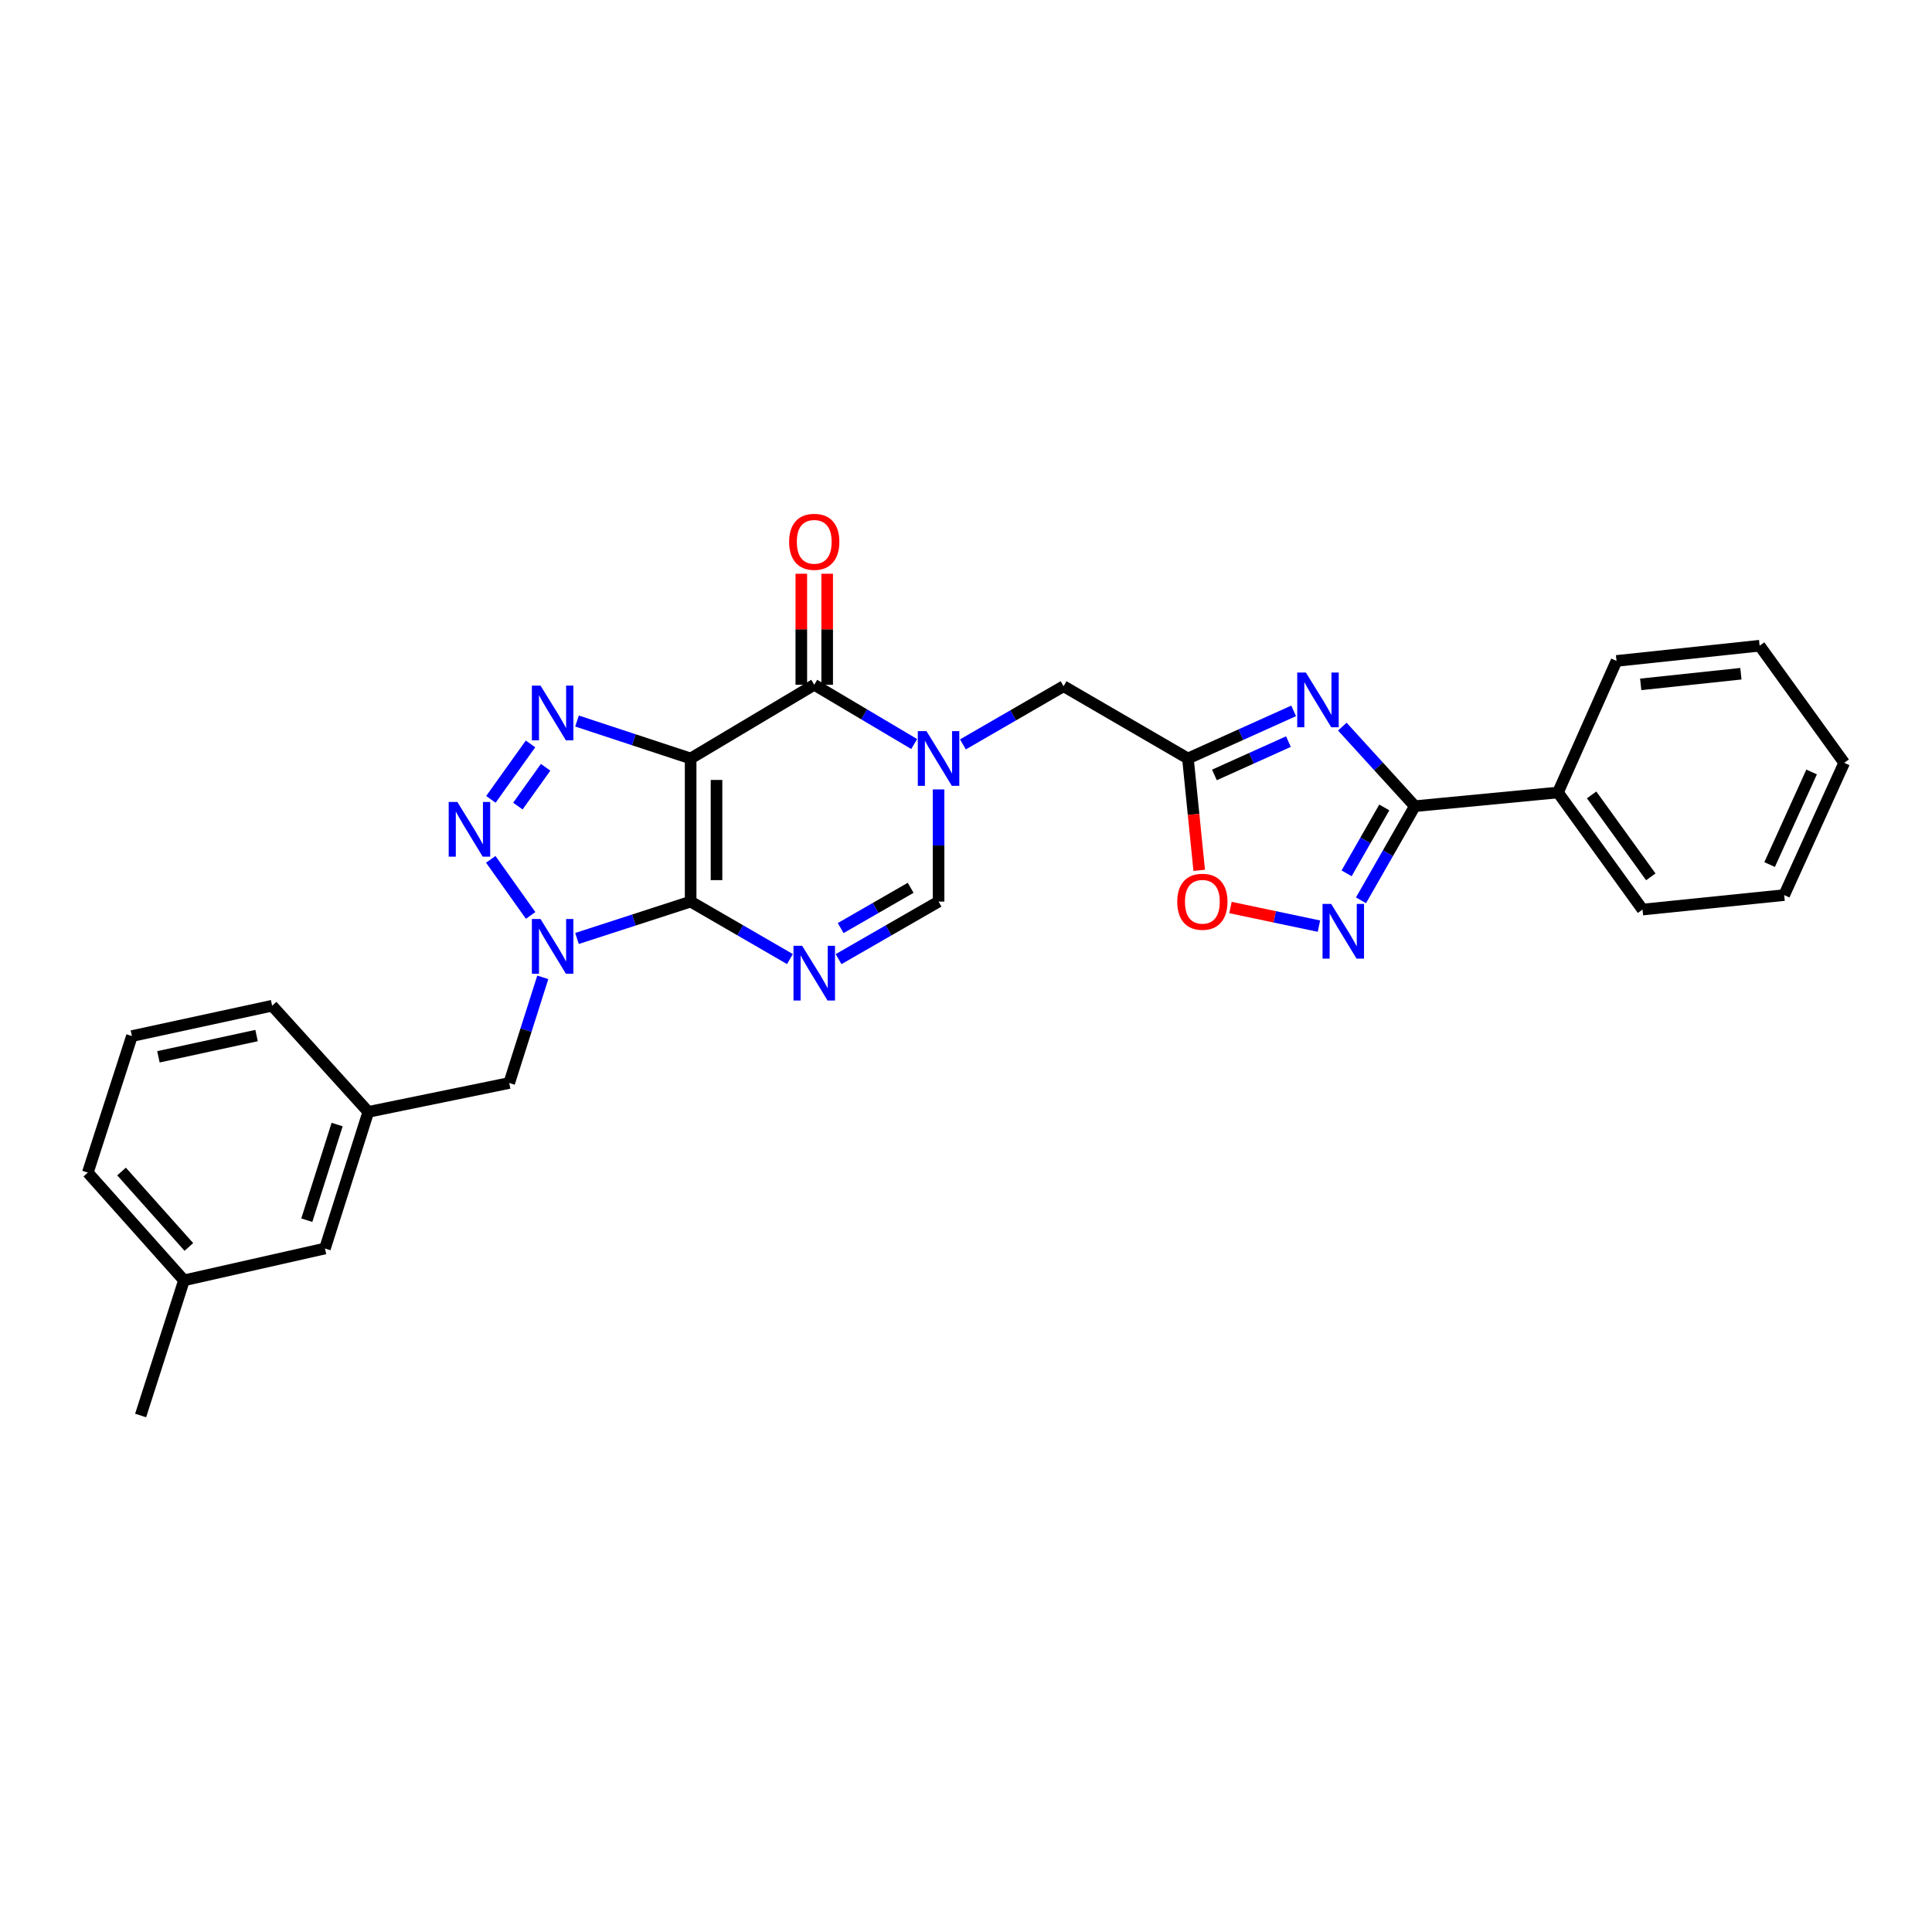 <?xml version='1.0' encoding='iso-8859-1'?>
<svg version='1.1' baseProfile='full'
              xmlns='http://www.w3.org/2000/svg'
                      xmlns:rdkit='http://www.rdkit.org/xml'
                      xmlns:xlink='http://www.w3.org/1999/xlink'
                  xml:space='preserve'
width='1000px' height='1000px' viewBox='0 0 1000 1000'>
<!-- END OF HEADER -->
<rect style='opacity:1.0;fill:#FFFFFF;stroke:none' width='1000' height='1000' x='0' y='0'> </rect>
<path class='bond-0' d='M 357.473,466.666 L 357.473,392.59' style='fill:none;fill-rule:evenodd;stroke:#000000;stroke-width:6px;stroke-linecap:butt;stroke-linejoin:miter;stroke-opacity:1' />
<path class='bond-0' d='M 370.865,455.555 L 370.865,403.701' style='fill:none;fill-rule:evenodd;stroke:#000000;stroke-width:6px;stroke-linecap:butt;stroke-linejoin:miter;stroke-opacity:1' />
<path class='bond-1' d='M 357.473,466.666 L 328.064,476.211' style='fill:none;fill-rule:evenodd;stroke:#000000;stroke-width:6px;stroke-linecap:butt;stroke-linejoin:miter;stroke-opacity:1' />
<path class='bond-1' d='M 328.064,476.211 L 298.656,485.755' style='fill:none;fill-rule:evenodd;stroke:#0000FF;stroke-width:6px;stroke-linecap:butt;stroke-linejoin:miter;stroke-opacity:1' />
<path class='bond-2' d='M 357.473,466.666 L 383.168,481.538' style='fill:none;fill-rule:evenodd;stroke:#000000;stroke-width:6px;stroke-linecap:butt;stroke-linejoin:miter;stroke-opacity:1' />
<path class='bond-2' d='M 383.168,481.538 L 408.864,496.411' style='fill:none;fill-rule:evenodd;stroke:#0000FF;stroke-width:6px;stroke-linecap:butt;stroke-linejoin:miter;stroke-opacity:1' />
<path class='bond-3' d='M 357.473,392.59 L 328.066,382.896' style='fill:none;fill-rule:evenodd;stroke:#000000;stroke-width:6px;stroke-linecap:butt;stroke-linejoin:miter;stroke-opacity:1' />
<path class='bond-3' d='M 328.066,382.896 L 298.658,373.202' style='fill:none;fill-rule:evenodd;stroke:#0000FF;stroke-width:6px;stroke-linecap:butt;stroke-linejoin:miter;stroke-opacity:1' />
<path class='bond-5' d='M 357.473,392.59 L 421.452,354.436' style='fill:none;fill-rule:evenodd;stroke:#000000;stroke-width:6px;stroke-linecap:butt;stroke-linejoin:miter;stroke-opacity:1' />
<path class='bond-4' d='M 274.656,473.832 L 254.021,444.79' style='fill:none;fill-rule:evenodd;stroke:#0000FF;stroke-width:6px;stroke-linecap:butt;stroke-linejoin:miter;stroke-opacity:1' />
<path class='bond-14' d='M 280.949,505.865 L 272.258,533.21' style='fill:none;fill-rule:evenodd;stroke:#0000FF;stroke-width:6px;stroke-linecap:butt;stroke-linejoin:miter;stroke-opacity:1' />
<path class='bond-14' d='M 272.258,533.21 L 263.568,560.556' style='fill:none;fill-rule:evenodd;stroke:#000000;stroke-width:6px;stroke-linecap:butt;stroke-linejoin:miter;stroke-opacity:1' />
<path class='bond-11' d='M 434.048,496.448 L 459.922,481.557' style='fill:none;fill-rule:evenodd;stroke:#0000FF;stroke-width:6px;stroke-linecap:butt;stroke-linejoin:miter;stroke-opacity:1' />
<path class='bond-11' d='M 459.922,481.557 L 485.796,466.666' style='fill:none;fill-rule:evenodd;stroke:#000000;stroke-width:6px;stroke-linecap:butt;stroke-linejoin:miter;stroke-opacity:1' />
<path class='bond-11' d='M 435.13,480.373 L 453.242,469.949' style='fill:none;fill-rule:evenodd;stroke:#0000FF;stroke-width:6px;stroke-linecap:butt;stroke-linejoin:miter;stroke-opacity:1' />
<path class='bond-11' d='M 453.242,469.949 L 471.354,459.526' style='fill:none;fill-rule:evenodd;stroke:#000000;stroke-width:6px;stroke-linecap:butt;stroke-linejoin:miter;stroke-opacity:1' />
<path class='bond-29' d='M 274.593,385.052 L 254.082,413.745' style='fill:none;fill-rule:evenodd;stroke:#0000FF;stroke-width:6px;stroke-linecap:butt;stroke-linejoin:miter;stroke-opacity:1' />
<path class='bond-29' d='M 282.411,397.144 L 268.054,417.229' style='fill:none;fill-rule:evenodd;stroke:#0000FF;stroke-width:6px;stroke-linecap:butt;stroke-linejoin:miter;stroke-opacity:1' />
<path class='bond-15' d='M 428.149,354.436 L 428.149,325.704' style='fill:none;fill-rule:evenodd;stroke:#000000;stroke-width:6px;stroke-linecap:butt;stroke-linejoin:miter;stroke-opacity:1' />
<path class='bond-15' d='M 428.149,325.704 L 428.149,296.972' style='fill:none;fill-rule:evenodd;stroke:#FF0000;stroke-width:6px;stroke-linecap:butt;stroke-linejoin:miter;stroke-opacity:1' />
<path class='bond-15' d='M 414.756,354.436 L 414.756,325.704' style='fill:none;fill-rule:evenodd;stroke:#000000;stroke-width:6px;stroke-linecap:butt;stroke-linejoin:miter;stroke-opacity:1' />
<path class='bond-15' d='M 414.756,325.704 L 414.756,296.972' style='fill:none;fill-rule:evenodd;stroke:#FF0000;stroke-width:6px;stroke-linecap:butt;stroke-linejoin:miter;stroke-opacity:1' />
<path class='bond-30' d='M 421.452,354.436 L 447.319,369.774' style='fill:none;fill-rule:evenodd;stroke:#000000;stroke-width:6px;stroke-linecap:butt;stroke-linejoin:miter;stroke-opacity:1' />
<path class='bond-30' d='M 447.319,369.774 L 473.186,385.113' style='fill:none;fill-rule:evenodd;stroke:#0000FF;stroke-width:6px;stroke-linecap:butt;stroke-linejoin:miter;stroke-opacity:1' />
<path class='bond-6' d='M 485.796,408.602 L 485.796,437.634' style='fill:none;fill-rule:evenodd;stroke:#0000FF;stroke-width:6px;stroke-linecap:butt;stroke-linejoin:miter;stroke-opacity:1' />
<path class='bond-6' d='M 485.796,437.634 L 485.796,466.666' style='fill:none;fill-rule:evenodd;stroke:#000000;stroke-width:6px;stroke-linecap:butt;stroke-linejoin:miter;stroke-opacity:1' />
<path class='bond-13' d='M 498.405,385.301 L 524.451,370.244' style='fill:none;fill-rule:evenodd;stroke:#0000FF;stroke-width:6px;stroke-linecap:butt;stroke-linejoin:miter;stroke-opacity:1' />
<path class='bond-13' d='M 524.451,370.244 L 550.498,355.187' style='fill:none;fill-rule:evenodd;stroke:#000000;stroke-width:6px;stroke-linecap:butt;stroke-linejoin:miter;stroke-opacity:1' />
<path class='bond-7' d='M 669.599,367.946 L 642.235,380.268' style='fill:none;fill-rule:evenodd;stroke:#0000FF;stroke-width:6px;stroke-linecap:butt;stroke-linejoin:miter;stroke-opacity:1' />
<path class='bond-7' d='M 642.235,380.268 L 614.871,392.59' style='fill:none;fill-rule:evenodd;stroke:#000000;stroke-width:6px;stroke-linecap:butt;stroke-linejoin:miter;stroke-opacity:1' />
<path class='bond-7' d='M 666.889,383.854 L 647.734,392.479' style='fill:none;fill-rule:evenodd;stroke:#0000FF;stroke-width:6px;stroke-linecap:butt;stroke-linejoin:miter;stroke-opacity:1' />
<path class='bond-7' d='M 647.734,392.479 L 628.58,401.105' style='fill:none;fill-rule:evenodd;stroke:#000000;stroke-width:6px;stroke-linecap:butt;stroke-linejoin:miter;stroke-opacity:1' />
<path class='bond-8' d='M 694.785,376.102 L 713.551,396.689' style='fill:none;fill-rule:evenodd;stroke:#0000FF;stroke-width:6px;stroke-linecap:butt;stroke-linejoin:miter;stroke-opacity:1' />
<path class='bond-8' d='M 713.551,396.689 L 732.317,417.277' style='fill:none;fill-rule:evenodd;stroke:#000000;stroke-width:6px;stroke-linecap:butt;stroke-linejoin:miter;stroke-opacity:1' />
<path class='bond-16' d='M 732.317,417.277 L 806.393,410.186' style='fill:none;fill-rule:evenodd;stroke:#000000;stroke-width:6px;stroke-linecap:butt;stroke-linejoin:miter;stroke-opacity:1' />
<path class='bond-32' d='M 732.317,417.277 L 718.382,441.638' style='fill:none;fill-rule:evenodd;stroke:#000000;stroke-width:6px;stroke-linecap:butt;stroke-linejoin:miter;stroke-opacity:1' />
<path class='bond-32' d='M 718.382,441.638 L 704.446,465.998' style='fill:none;fill-rule:evenodd;stroke:#0000FF;stroke-width:6px;stroke-linecap:butt;stroke-linejoin:miter;stroke-opacity:1' />
<path class='bond-32' d='M 716.512,417.935 L 706.757,434.988' style='fill:none;fill-rule:evenodd;stroke:#000000;stroke-width:6px;stroke-linecap:butt;stroke-linejoin:miter;stroke-opacity:1' />
<path class='bond-32' d='M 706.757,434.988 L 697.002,452.04' style='fill:none;fill-rule:evenodd;stroke:#0000FF;stroke-width:6px;stroke-linecap:butt;stroke-linejoin:miter;stroke-opacity:1' />
<path class='bond-9' d='M 614.871,392.59 L 550.498,355.187' style='fill:none;fill-rule:evenodd;stroke:#000000;stroke-width:6px;stroke-linecap:butt;stroke-linejoin:miter;stroke-opacity:1' />
<path class='bond-12' d='M 614.871,392.59 L 617.791,421.537' style='fill:none;fill-rule:evenodd;stroke:#000000;stroke-width:6px;stroke-linecap:butt;stroke-linejoin:miter;stroke-opacity:1' />
<path class='bond-12' d='M 617.791,421.537 L 620.71,450.485' style='fill:none;fill-rule:evenodd;stroke:#FF0000;stroke-width:6px;stroke-linecap:butt;stroke-linejoin:miter;stroke-opacity:1' />
<path class='bond-10' d='M 682.676,479.369 L 659.779,474.549' style='fill:none;fill-rule:evenodd;stroke:#0000FF;stroke-width:6px;stroke-linecap:butt;stroke-linejoin:miter;stroke-opacity:1' />
<path class='bond-10' d='M 659.779,474.549 L 636.883,469.728' style='fill:none;fill-rule:evenodd;stroke:#FF0000;stroke-width:6px;stroke-linecap:butt;stroke-linejoin:miter;stroke-opacity:1' />
<path class='bond-17' d='M 263.568,560.556 L 190.631,575.511' style='fill:none;fill-rule:evenodd;stroke:#000000;stroke-width:6px;stroke-linecap:butt;stroke-linejoin:miter;stroke-opacity:1' />
<path class='bond-22' d='M 806.393,410.186 L 850.165,470.788' style='fill:none;fill-rule:evenodd;stroke:#000000;stroke-width:6px;stroke-linecap:butt;stroke-linejoin:miter;stroke-opacity:1' />
<path class='bond-22' d='M 823.816,411.435 L 854.456,453.856' style='fill:none;fill-rule:evenodd;stroke:#000000;stroke-width:6px;stroke-linecap:butt;stroke-linejoin:miter;stroke-opacity:1' />
<path class='bond-23' d='M 806.393,410.186 L 836.705,342.092' style='fill:none;fill-rule:evenodd;stroke:#000000;stroke-width:6px;stroke-linecap:butt;stroke-linejoin:miter;stroke-opacity:1' />
<path class='bond-18' d='M 190.631,575.511 L 168.198,646.224' style='fill:none;fill-rule:evenodd;stroke:#000000;stroke-width:6px;stroke-linecap:butt;stroke-linejoin:miter;stroke-opacity:1' />
<path class='bond-18' d='M 174.5,582.068 L 158.797,631.567' style='fill:none;fill-rule:evenodd;stroke:#000000;stroke-width:6px;stroke-linecap:butt;stroke-linejoin:miter;stroke-opacity:1' />
<path class='bond-21' d='M 190.631,575.511 L 140.855,520.556' style='fill:none;fill-rule:evenodd;stroke:#000000;stroke-width:6px;stroke-linecap:butt;stroke-linejoin:miter;stroke-opacity:1' />
<path class='bond-19' d='M 168.198,646.224 L 95.23,662.704' style='fill:none;fill-rule:evenodd;stroke:#000000;stroke-width:6px;stroke-linecap:butt;stroke-linejoin:miter;stroke-opacity:1' />
<path class='bond-25' d='M 95.23,662.704 L 72.79,732.658' style='fill:none;fill-rule:evenodd;stroke:#000000;stroke-width:6px;stroke-linecap:butt;stroke-linejoin:miter;stroke-opacity:1' />
<path class='bond-31' d='M 95.23,662.704 L 45.455,606.931' style='fill:none;fill-rule:evenodd;stroke:#000000;stroke-width:6px;stroke-linecap:butt;stroke-linejoin:miter;stroke-opacity:1' />
<path class='bond-31' d='M 97.756,645.421 L 62.913,606.38' style='fill:none;fill-rule:evenodd;stroke:#000000;stroke-width:6px;stroke-linecap:butt;stroke-linejoin:miter;stroke-opacity:1' />
<path class='bond-20' d='M 68.281,536.27 L 140.855,520.556' style='fill:none;fill-rule:evenodd;stroke:#000000;stroke-width:6px;stroke-linecap:butt;stroke-linejoin:miter;stroke-opacity:1' />
<path class='bond-20' d='M 82.002,547.003 L 132.803,536.003' style='fill:none;fill-rule:evenodd;stroke:#000000;stroke-width:6px;stroke-linecap:butt;stroke-linejoin:miter;stroke-opacity:1' />
<path class='bond-24' d='M 68.281,536.27 L 45.455,606.931' style='fill:none;fill-rule:evenodd;stroke:#000000;stroke-width:6px;stroke-linecap:butt;stroke-linejoin:miter;stroke-opacity:1' />
<path class='bond-27' d='M 850.165,470.788 L 923.489,463.296' style='fill:none;fill-rule:evenodd;stroke:#000000;stroke-width:6px;stroke-linecap:butt;stroke-linejoin:miter;stroke-opacity:1' />
<path class='bond-26' d='M 836.705,342.092 L 910.781,334.221' style='fill:none;fill-rule:evenodd;stroke:#000000;stroke-width:6px;stroke-linecap:butt;stroke-linejoin:miter;stroke-opacity:1' />
<path class='bond-26' d='M 849.232,354.229 L 901.085,348.719' style='fill:none;fill-rule:evenodd;stroke:#000000;stroke-width:6px;stroke-linecap:butt;stroke-linejoin:miter;stroke-opacity:1' />
<path class='bond-28' d='M 910.781,334.221 L 954.545,394.837' style='fill:none;fill-rule:evenodd;stroke:#000000;stroke-width:6px;stroke-linecap:butt;stroke-linejoin:miter;stroke-opacity:1' />
<path class='bond-33' d='M 923.489,463.296 L 954.545,394.837' style='fill:none;fill-rule:evenodd;stroke:#000000;stroke-width:6px;stroke-linecap:butt;stroke-linejoin:miter;stroke-opacity:1' />
<path class='bond-33' d='M 915.952,447.494 L 937.691,399.573' style='fill:none;fill-rule:evenodd;stroke:#000000;stroke-width:6px;stroke-linecap:butt;stroke-linejoin:miter;stroke-opacity:1' />
<path  class='atom-2' d='M 279.778 475.69
L 289.058 490.69
Q 289.978 492.17, 291.458 494.85
Q 292.938 497.53, 293.018 497.69
L 293.018 475.69
L 296.778 475.69
L 296.778 504.01
L 292.898 504.01
L 282.938 487.61
Q 281.778 485.69, 280.538 483.49
Q 279.338 481.29, 278.978 480.61
L 278.978 504.01
L 275.298 504.01
L 275.298 475.69
L 279.778 475.69
' fill='#0000FF'/>
<path  class='atom-3' d='M 415.192 489.537
L 424.472 504.537
Q 425.392 506.017, 426.872 508.697
Q 428.352 511.377, 428.432 511.537
L 428.432 489.537
L 432.192 489.537
L 432.192 517.857
L 428.312 517.857
L 418.352 501.457
Q 417.192 499.537, 415.952 497.337
Q 414.752 495.137, 414.392 494.457
L 414.392 517.857
L 410.712 517.857
L 410.712 489.537
L 415.192 489.537
' fill='#0000FF'/>
<path  class='atom-4' d='M 279.778 354.881
L 289.058 369.881
Q 289.978 371.361, 291.458 374.041
Q 292.938 376.721, 293.018 376.881
L 293.018 354.881
L 296.778 354.881
L 296.778 383.201
L 292.898 383.201
L 282.938 366.801
Q 281.778 364.881, 280.538 362.681
Q 279.338 360.481, 278.978 359.801
L 278.978 383.201
L 275.298 383.201
L 275.298 354.881
L 279.778 354.881
' fill='#0000FF'/>
<path  class='atom-5' d='M 236.728 415.103
L 246.008 430.103
Q 246.928 431.583, 248.408 434.263
Q 249.888 436.943, 249.968 437.103
L 249.968 415.103
L 253.728 415.103
L 253.728 443.423
L 249.848 443.423
L 239.888 427.023
Q 238.728 425.103, 237.488 422.903
Q 236.288 420.703, 235.928 420.023
L 235.928 443.423
L 232.248 443.423
L 232.248 415.103
L 236.728 415.103
' fill='#0000FF'/>
<path  class='atom-7' d='M 479.536 378.43
L 488.816 393.43
Q 489.736 394.91, 491.216 397.59
Q 492.696 400.27, 492.776 400.43
L 492.776 378.43
L 496.536 378.43
L 496.536 406.75
L 492.656 406.75
L 482.696 390.35
Q 481.536 388.43, 480.296 386.23
Q 479.096 384.03, 478.736 383.35
L 478.736 406.75
L 475.056 406.75
L 475.056 378.43
L 479.536 378.43
' fill='#0000FF'/>
<path  class='atom-8' d='M 675.924 348.118
L 685.204 363.118
Q 686.124 364.598, 687.604 367.278
Q 689.084 369.958, 689.164 370.118
L 689.164 348.118
L 692.924 348.118
L 692.924 376.438
L 689.044 376.438
L 679.084 360.038
Q 677.924 358.118, 676.684 355.918
Q 675.484 353.718, 675.124 353.038
L 675.124 376.438
L 671.444 376.438
L 671.444 348.118
L 675.924 348.118
' fill='#0000FF'/>
<path  class='atom-11' d='M 689.019 467.863
L 698.299 482.863
Q 699.219 484.343, 700.699 487.023
Q 702.179 489.703, 702.259 489.863
L 702.259 467.863
L 706.019 467.863
L 706.019 496.183
L 702.139 496.183
L 692.179 479.783
Q 691.019 477.863, 689.779 475.663
Q 688.579 473.463, 688.219 472.783
L 688.219 496.183
L 684.539 496.183
L 684.539 467.863
L 689.019 467.863
' fill='#0000FF'/>
<path  class='atom-13' d='M 609.342 466.746
Q 609.342 459.946, 612.702 456.146
Q 616.062 452.346, 622.342 452.346
Q 628.622 452.346, 631.982 456.146
Q 635.342 459.946, 635.342 466.746
Q 635.342 473.626, 631.942 477.546
Q 628.542 481.426, 622.342 481.426
Q 616.102 481.426, 612.702 477.546
Q 609.342 473.666, 609.342 466.746
M 622.342 478.226
Q 626.662 478.226, 628.982 475.346
Q 631.342 472.426, 631.342 466.746
Q 631.342 461.186, 628.982 458.386
Q 626.662 455.546, 622.342 455.546
Q 618.022 455.546, 615.662 458.346
Q 613.342 461.146, 613.342 466.746
Q 613.342 472.466, 615.662 475.346
Q 618.022 478.226, 622.342 478.226
' fill='#FF0000'/>
<path  class='atom-16' d='M 408.452 280.44
Q 408.452 273.64, 411.812 269.84
Q 415.172 266.04, 421.452 266.04
Q 427.732 266.04, 431.092 269.84
Q 434.452 273.64, 434.452 280.44
Q 434.452 287.32, 431.052 291.24
Q 427.652 295.12, 421.452 295.12
Q 415.212 295.12, 411.812 291.24
Q 408.452 287.36, 408.452 280.44
M 421.452 291.92
Q 425.772 291.92, 428.092 289.04
Q 430.452 286.12, 430.452 280.44
Q 430.452 274.88, 428.092 272.08
Q 425.772 269.24, 421.452 269.24
Q 417.132 269.24, 414.772 272.04
Q 412.452 274.84, 412.452 280.44
Q 412.452 286.16, 414.772 289.04
Q 417.132 291.92, 421.452 291.92
' fill='#FF0000'/>
</svg>
